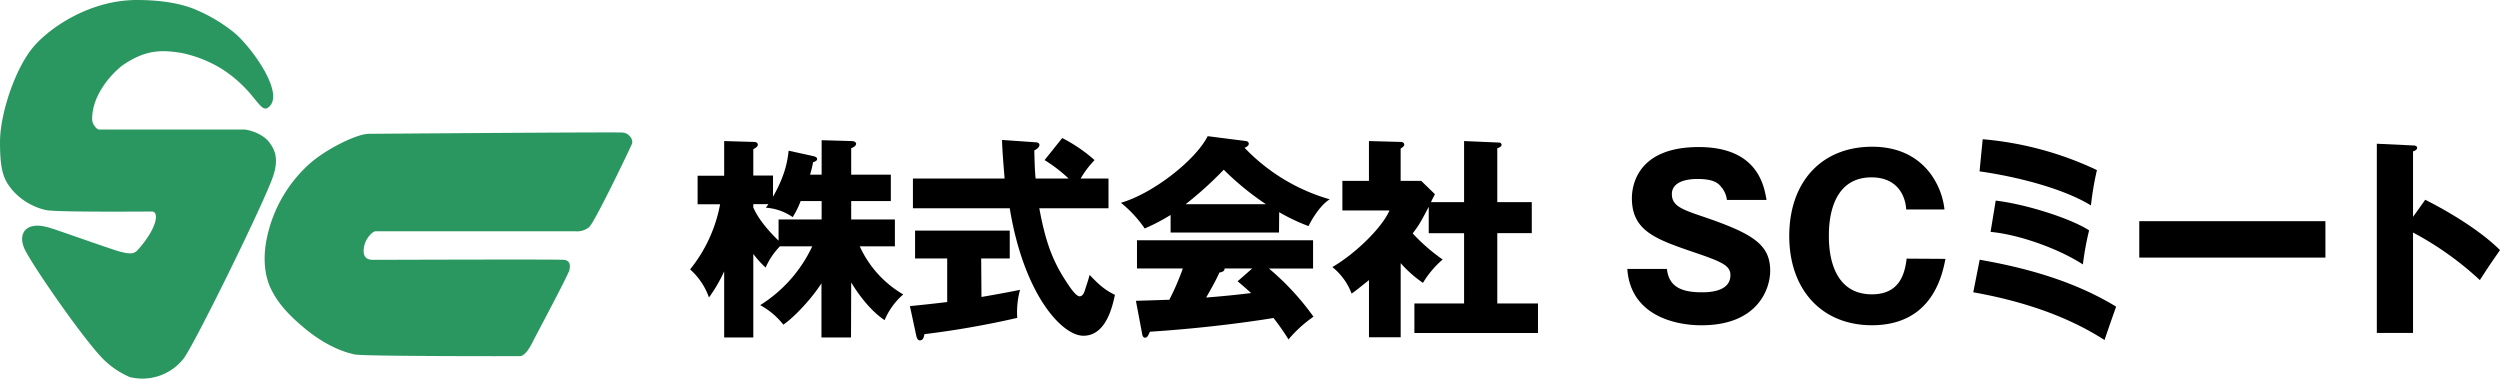 <svg xmlns="http://www.w3.org/2000/svg" viewBox="0 0 700.25 106.03"><defs><style>.cls-1{fill:#2a9760;}</style></defs><title>アセット 4</title><g id="レイヤー_2" data-name="レイヤー 2"><g id="レイヤー_1-2" data-name="レイヤー 1"><g id="group"><g id="text"><path id="_01" data-name="01" d="M238.37,94.52h-8.28V79.35c-3.36,5.22-8.46,10.14-10.68,11.58a21,21,0,0,0-6.48-5.46A38.8,38.8,0,0,0,227.51,69h-9.06a20.34,20.34,0,0,0-4,5.94A27.46,27.46,0,0,1,211,71.13v23.4h-8.16V76a41.23,41.23,0,0,1-4.26,7.32,18.77,18.77,0,0,0-5.28-7.86,41,41,0,0,0,8.4-18.24h-6.3v-8h7.44V39.51l8.16.24c.3,0,1.26,0,1.26.78,0,.36-.24.72-1.26,1.26v7.38h5.52v5.94c3.66-6.48,4.08-10.44,4.38-12.9l6.84,1.5c.84.18,1.14.48,1.14.84s-.3.6-1.14.9a31.51,31.51,0,0,1-.84,3.48h3.24V39.27l8.28.24c.84,0,1.38.3,1.38.78s-.66,1-1.38,1.2v7.44h11.1v7.38h-11.1v5.16h12.24V69h-9.84A29.88,29.88,0,0,0,253,82.47a19.41,19.41,0,0,0-5.22,7.2c-3.9-2.58-7.26-7.08-9.36-10.56ZM211,58.11c.6,1.32,2,4.38,7.08,9.3V61.47h12.06V56.31h-5.88a24.16,24.16,0,0,1-2.22,4.5,15.23,15.23,0,0,0-7.56-2.64c.24-.24.48-.6.78-1H211Z"/><path id="_02" data-name="02" d="M274.91,83.18c4.56-.78,8.1-1.44,10.8-2a24,24,0,0,0-.78,7.86,254.67,254.67,0,0,1-26,4.56c-.12.66-.3,1.74-1.26,1.74-.48,0-.78-.36-1-1.2l-1.8-8.4c3.06-.3,6.48-.66,10.44-1.14V72.39h-9v-7.8h26.52v7.8h-8Zm22.62-44.52a43.9,43.9,0,0,1,9.06,6.18,27,27,0,0,0-3.9,5.16h7.8v8.34H291.11c1.86,10.14,4,15.18,7.8,20.94.9,1.38,2.52,3.72,3.48,3.72s1.32-1.14,1.62-2.1.78-2.34,1.2-3.9c3.3,3.54,5,4.56,7.08,5.58-.72,3.36-2.52,11.46-8.82,11.46-6.12,0-16.74-11.76-20.64-35.7H255.71V50h25.68c-.24-3.06-.66-7.74-.72-10.8l9.48.66c.36,0,1,.18,1,.72,0,.78-1,1.32-1.44,1.56.06,2.52.12,5.34.36,7.86h9.24a41.67,41.67,0,0,0-6.72-5.16Z"/><path id="_03" data-name="03" d="M358.25,65.13H327.89V60.21A55.29,55.29,0,0,1,320.63,64a33.14,33.14,0,0,0-6.66-7.2c9.12-2.64,21-12.06,24.3-18.66L349,39.51c.36.06.78.24.78.78s-.78,1-1.2,1.08a53.33,53.33,0,0,0,23.88,14.46c-3.18,1.92-5.82,7.2-5.94,7.5a52.66,52.66,0,0,1-8.22-3.9ZM318.17,84.26c1.74-.06,4.08-.12,9.36-.3a70.58,70.58,0,0,0,3.78-8.76H318.47V67.29h49.32v7.92H355.43a73.06,73.06,0,0,1,12.48,13.5,35.28,35.28,0,0,0-7,6.36,67.11,67.11,0,0,0-4.2-6c-6.9,1.14-20.22,2.94-34.62,3.84-.48,1.08-.72,1.68-1.38,1.68-.48,0-.72-.54-.78-1Zm36.42-27.06a79.21,79.21,0,0,1-11.82-9.66,103.53,103.53,0,0,1-10.68,9.66Zm-3.84,18H343c0,.54-.18.9-1.44,1.14-1.08,2.4-2.4,4.68-3.72,7,6.06-.48,9.66-.9,12.6-1.26-1.68-1.5-2.64-2.34-3.78-3.3Z"/><path id="_04" data-name="04" d="M410.09,56.61V39.51l9.78.42a.67.67,0,0,1,.72.6c0,.54-.6.78-1.2,1V56.61h9.66v8.7h-9.66V85h11.4v8.28H396.17V85h13.92V65.31h-9.9V57.93c-1.92,3.6-2.52,4.92-4.5,7.44a52.11,52.11,0,0,0,8.4,7.32,26.67,26.67,0,0,0-5.52,6.54,33.53,33.53,0,0,1-6.24-5.52V94.46h-8.88v-16c-2.52,2-3.42,2.76-4.86,3.78a17.34,17.34,0,0,0-5.4-7.44c6.36-3.66,13.92-11,16-15.84H376V50.67h7.44V39.51l8.88.24c.36,0,1,.12,1,.78,0,.3-.24.6-1,1.08v9.06h5.76l3.84,3.72c-.18.36-1,1.92-1.08,2.22Z"/><path id="_05" data-name="05" d="M466.91,75.33c.54,5.4,4.74,6.54,9.78,6.54,1.62,0,8,0,8-4.8,0-2.58-2.1-3.66-9.9-6.3-10.86-3.72-17.7-6-17.7-15.24,0-3.72,1.68-14.34,18.72-14.34,16.5,0,18.3,10.8,19,14.82h-11.1a6.72,6.72,0,0,0-1.56-3.6c-.66-.84-1.8-2.28-6.6-2.28-5.4,0-7.26,2-7.26,4.2,0,3.36,2.7,4.32,9.3,6.54,13.62,4.68,18.24,7.74,18.24,15,0,4.86-3.3,15.24-19.26,15.24-7.56,0-19.86-2.82-20.76-15.78Z"/><path id="_06" data-name="06" d="M544.91,72.51C542.27,87.32,533,91.1,524.33,91.1c-14,0-23.16-9.9-23.16-25s9-25,23.22-25c8.7,0,13.56,3.9,16.26,7.44a20.78,20.78,0,0,1,4,10.14H533.93c-.18-3.48-2.22-9-9.72-9-11.94,0-11.94,13.74-11.94,16.38s0,16.38,12.06,16.38c7.86,0,9.24-5.94,9.72-10Z"/><path id="_07" data-name="07" d="M554.51,72.75c13.38,2.34,26.58,6.06,38.22,13.14-.78,2.16-2.82,8-3.24,9.36-11-7.08-23.94-11.1-36.78-13.38ZM555.35,39a93.13,93.13,0,0,1,32,8.64,85.18,85.18,0,0,0-1.68,9.9c-7.8-4.8-20.94-8.1-31.2-9.54ZM559,56.19c8.46,1,21.06,5,26.16,8.34a79.75,79.75,0,0,0-1.74,9.54c-6.42-4.2-17.52-8.34-25.86-9.12Z"/><path id="_08" data-name="08" d="M651.35,61.95v10.2H599.21V61.95Z"/><path id="_09" data-name="09" d="M679.31,55.95c8.88,4.5,16.5,9.66,20.94,14.1-2.7,3.9-3,4.32-5.64,8.4a88.7,88.7,0,0,0-18.72-13.32V93.26H665.75v-53l10.14.48c.42,0,1.14.06,1.14.66s-.66.84-1.14,1V60.75Z"/></g><path id="logo_S" class="cls-1" d="M38.35,0C25.12,0,13.86,7.77,9.26,13.25,4.26,19.22,0,31.83,0,39.79S1,50.18,3.25,53a17.63,17.63,0,0,0,9.7,5.86c3.53.6,27.46.39,29.59.39s1.52,4.67-4,10.81c-1.16,1.3-2.77,1-5.21.34-2.09-.59-11.74-4-15.87-5.42-3.78-1.28-6.36-2.29-8.9-1.47-1.94.63-3.18,2.79-1.74,6.09,1.77,4.05,16.08,24.79,21.92,30.82a24.1,24.1,0,0,0,7.61,5.2,14.71,14.71,0,0,0,15-5.08c2.76-3.35,23.2-44.82,25.28-51.58,1.37-4.45.44-6.8-1-8.81-2-2.93-6.34-3.86-7.19-3.86H27.82c-.88,0-1.95-1.66-2-2.68-.22-7.42,6.4-14,9.18-15.77,5.78-3.72,9.86-4,15.89-3a35.26,35.26,0,0,1,11.23,4.45,36.58,36.58,0,0,1,9,8.19C73,29.7,73.92,31.14,75.26,30,80,26.17,70.1,12.69,65.33,8.93a44.12,44.12,0,0,0-10-6C51,.94,45,0,38.35,0Z"/><path id="logo_C" class="cls-1" d="M103.3,37.48c-3.42,0-12.69,4.58-17.33,9.07A38.43,38.43,0,0,0,74.85,66.2c-1.7,7.6,0,12.49.94,14.49,1.78,3.75,4.44,7,9.22,11,5.18,4.38,10.31,6.77,14.4,7.6,2.67.54,44.92.47,46.16.47,1.8,0,3.41-3.56,4-4.71s9.54-17.94,9.9-19.35.18-2.74-1.5-2.92-51.05,0-53.44,0c-1.76,0-3.19-.72-2.48-4,.42-2,2.29-4,3.15-4l55.88,0A5.48,5.48,0,0,0,165,63.64c1.52-1.26,11.55-22.18,12-23.33s-.71-3-2.56-3.18S104.74,37.48,103.3,37.48Z"/></g></g></g></svg>